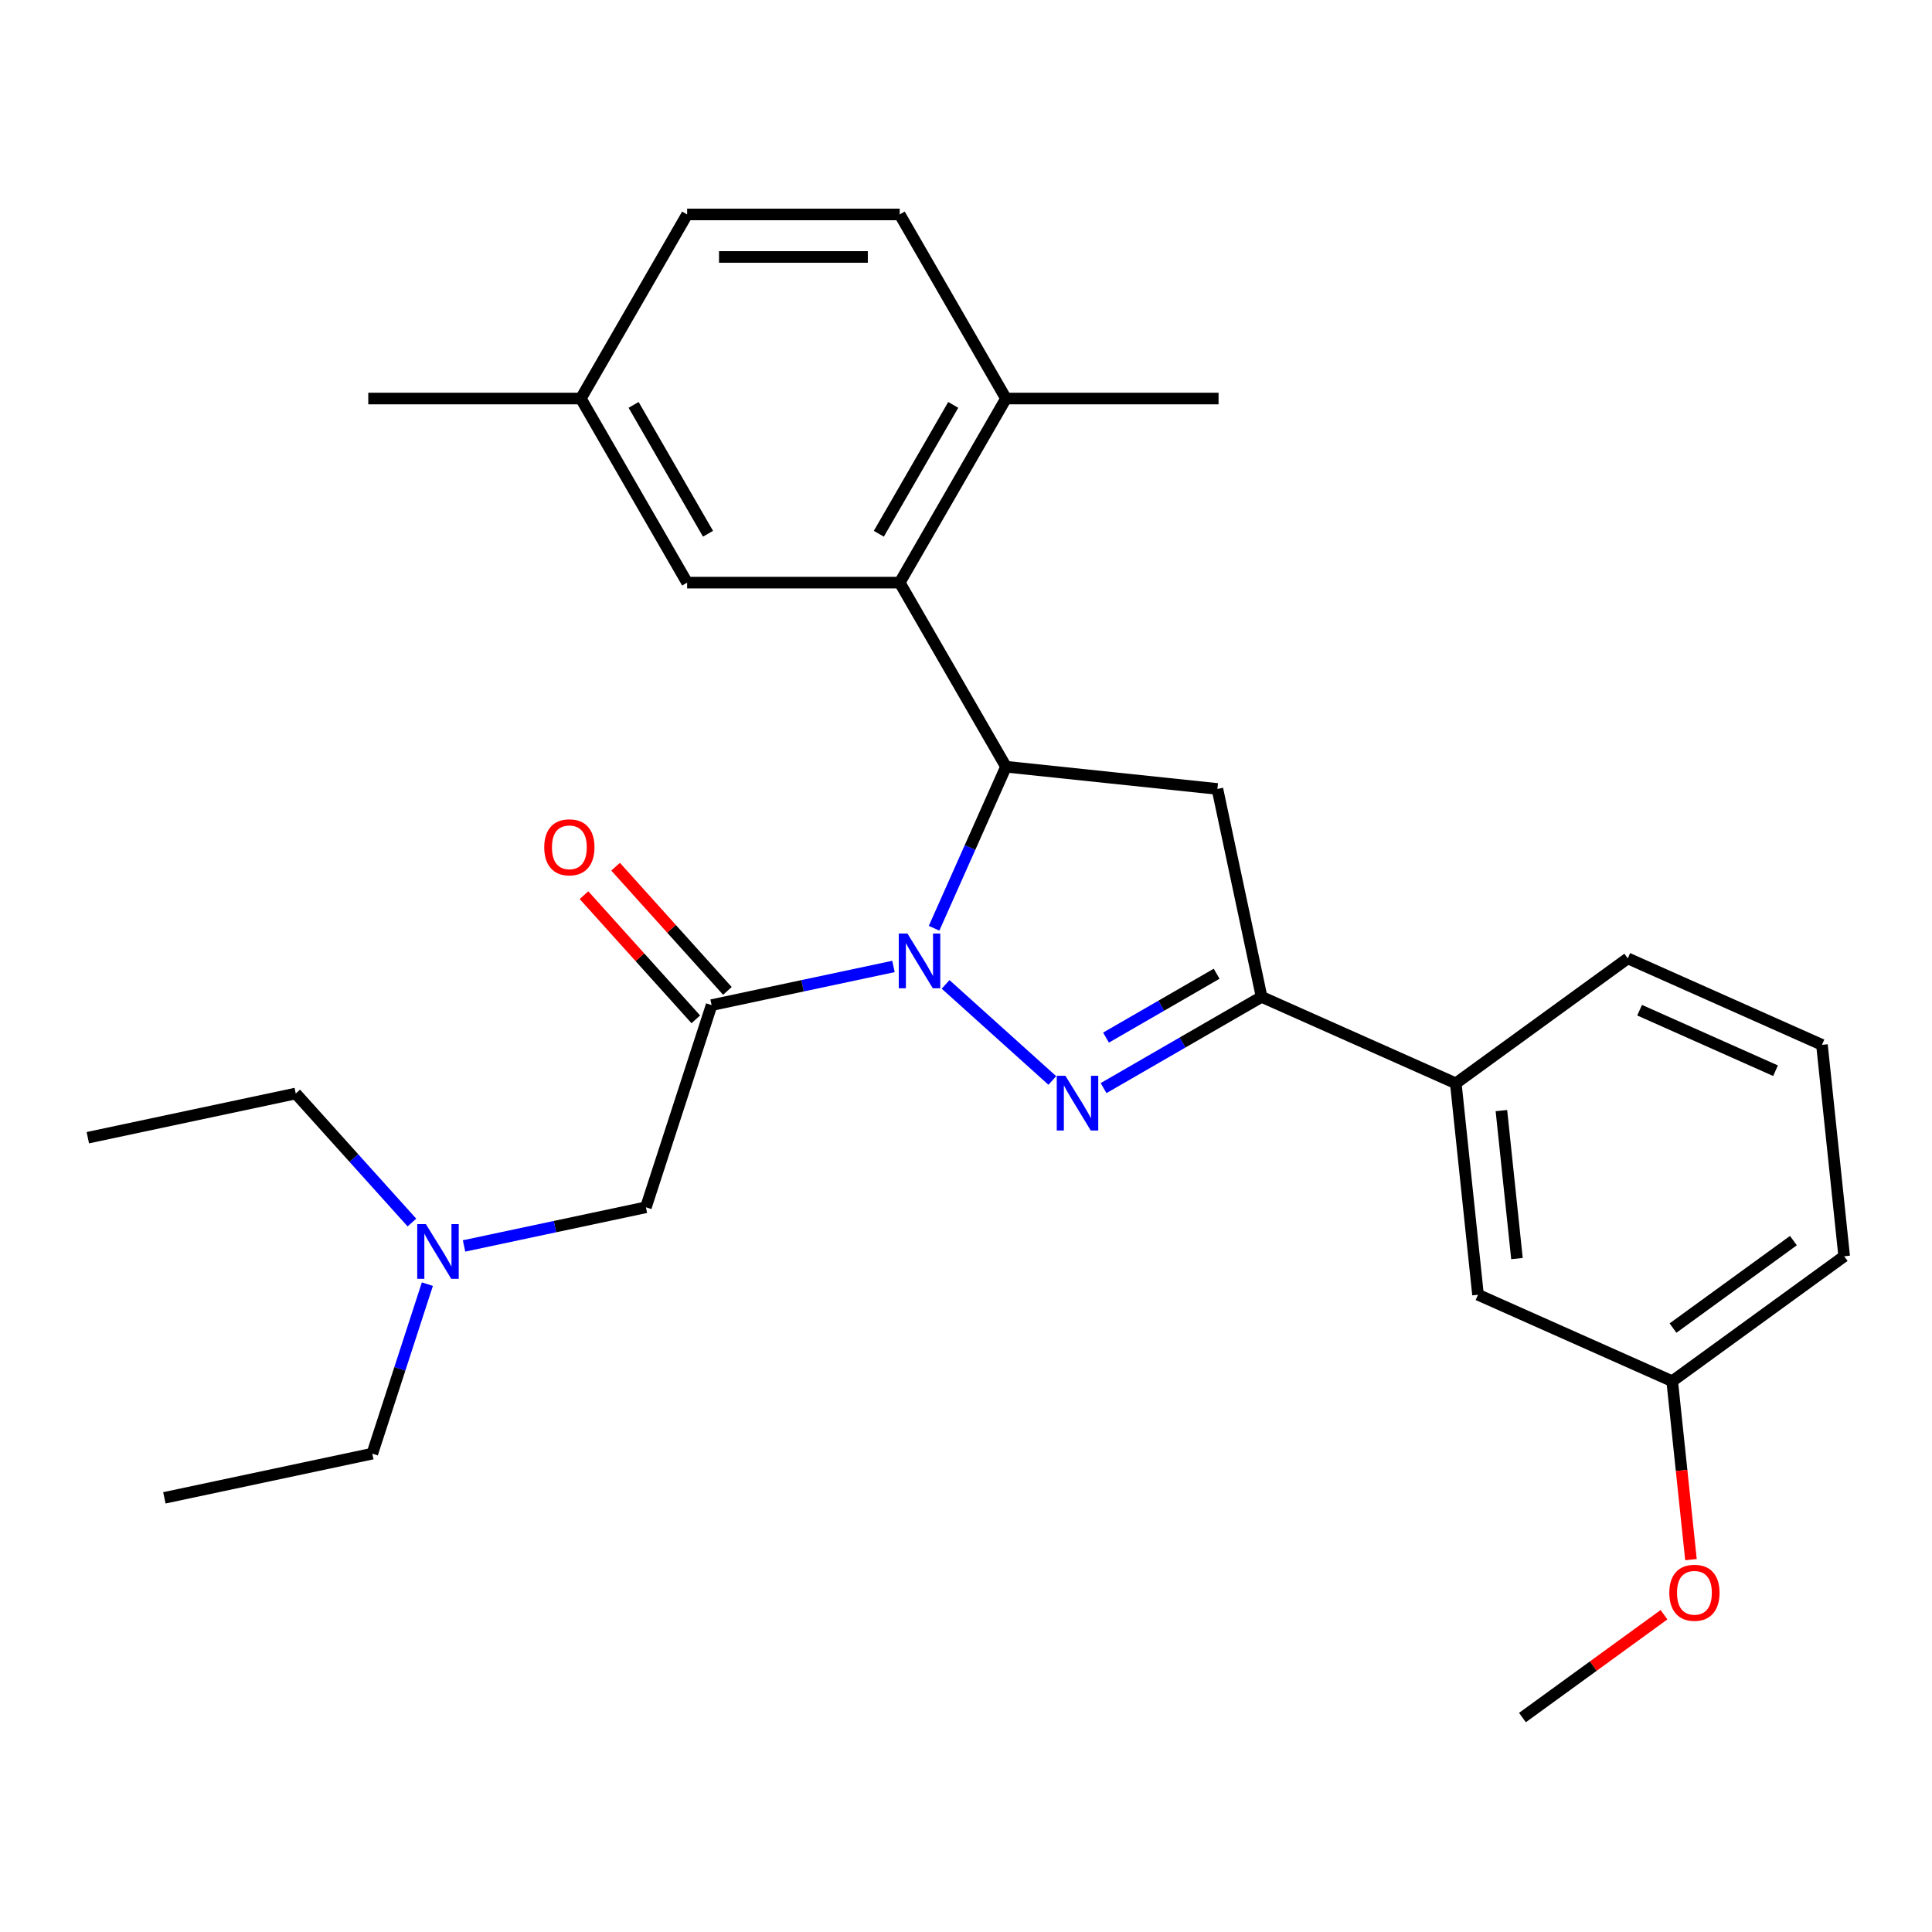 <?xml version='1.0' encoding='iso-8859-1'?>
<svg version='1.1' baseProfile='full'
              xmlns='http://www.w3.org/2000/svg'
                      xmlns:rdkit='http://www.rdkit.org/xml'
                      xmlns:xlink='http://www.w3.org/1999/xlink'
                  xml:space='preserve'
width='1000px' height='1000px' viewBox='0 0 1000 1000'>
<!-- END OF HEADER -->
<rect style='opacity:1.0;fill:#FFFFFF;stroke:none' width='1000' height='1000' x='0' y='0'> </rect>
<path class='bond-0' d='M 489.438,509.517 L 544.677,559.254' style='fill:none;fill-rule:evenodd;stroke:#0000FF;stroke-width:6px;stroke-linecap:butt;stroke-linejoin:miter;stroke-opacity:1' />
<path class='bond-1' d='M 483.476,480.459 L 502.088,438.657' style='fill:none;fill-rule:evenodd;stroke:#0000FF;stroke-width:6px;stroke-linecap:butt;stroke-linejoin:miter;stroke-opacity:1' />
<path class='bond-1' d='M 502.088,438.657 L 520.699,396.855' style='fill:none;fill-rule:evenodd;stroke:#000000;stroke-width:6px;stroke-linecap:butt;stroke-linejoin:miter;stroke-opacity:1' />
<path class='bond-2' d='M 462.456,500.237 L 415.39,510.241' style='fill:none;fill-rule:evenodd;stroke:#0000FF;stroke-width:6px;stroke-linecap:butt;stroke-linejoin:miter;stroke-opacity:1' />
<path class='bond-2' d='M 415.39,510.241 L 368.324,520.246' style='fill:none;fill-rule:evenodd;stroke:#000000;stroke-width:6px;stroke-linecap:butt;stroke-linejoin:miter;stroke-opacity:1' />
<path class='bond-3' d='M 571.204,563.204 L 612.102,539.591' style='fill:none;fill-rule:evenodd;stroke:#0000FF;stroke-width:6px;stroke-linecap:butt;stroke-linejoin:miter;stroke-opacity:1' />
<path class='bond-3' d='M 612.102,539.591 L 653,515.979' style='fill:none;fill-rule:evenodd;stroke:#000000;stroke-width:6px;stroke-linecap:butt;stroke-linejoin:miter;stroke-opacity:1' />
<path class='bond-3' d='M 572.471,537.063 L 601.099,520.534' style='fill:none;fill-rule:evenodd;stroke:#0000FF;stroke-width:6px;stroke-linecap:butt;stroke-linejoin:miter;stroke-opacity:1' />
<path class='bond-3' d='M 601.099,520.534 L 629.728,504.005' style='fill:none;fill-rule:evenodd;stroke:#000000;stroke-width:6px;stroke-linecap:butt;stroke-linejoin:miter;stroke-opacity:1' />
<path class='bond-4' d='M 520.699,396.855 L 630.124,408.356' style='fill:none;fill-rule:evenodd;stroke:#000000;stroke-width:6px;stroke-linecap:butt;stroke-linejoin:miter;stroke-opacity:1' />
<path class='bond-5' d='M 520.699,396.855 L 465.686,301.568' style='fill:none;fill-rule:evenodd;stroke:#000000;stroke-width:6px;stroke-linecap:butt;stroke-linejoin:miter;stroke-opacity:1' />
<path class='bond-7' d='M 368.324,520.246 L 334.324,624.888' style='fill:none;fill-rule:evenodd;stroke:#000000;stroke-width:6px;stroke-linecap:butt;stroke-linejoin:miter;stroke-opacity:1' />
<path class='bond-8' d='M 376.501,512.883 L 347.565,480.747' style='fill:none;fill-rule:evenodd;stroke:#000000;stroke-width:6px;stroke-linecap:butt;stroke-linejoin:miter;stroke-opacity:1' />
<path class='bond-8' d='M 347.565,480.747 L 318.629,448.61' style='fill:none;fill-rule:evenodd;stroke:#FF0000;stroke-width:6px;stroke-linecap:butt;stroke-linejoin:miter;stroke-opacity:1' />
<path class='bond-8' d='M 360.147,527.608 L 331.211,495.471' style='fill:none;fill-rule:evenodd;stroke:#000000;stroke-width:6px;stroke-linecap:butt;stroke-linejoin:miter;stroke-opacity:1' />
<path class='bond-8' d='M 331.211,495.471 L 302.275,463.335' style='fill:none;fill-rule:evenodd;stroke:#FF0000;stroke-width:6px;stroke-linecap:butt;stroke-linejoin:miter;stroke-opacity:1' />
<path class='bond-6' d='M 653,515.979 L 753.515,560.731' style='fill:none;fill-rule:evenodd;stroke:#000000;stroke-width:6px;stroke-linecap:butt;stroke-linejoin:miter;stroke-opacity:1' />
<path class='bond-28' d='M 653,515.979 L 630.124,408.356' style='fill:none;fill-rule:evenodd;stroke:#000000;stroke-width:6px;stroke-linecap:butt;stroke-linejoin:miter;stroke-opacity:1' />
<path class='bond-9' d='M 465.686,301.568 L 520.699,206.281' style='fill:none;fill-rule:evenodd;stroke:#000000;stroke-width:6px;stroke-linecap:butt;stroke-linejoin:miter;stroke-opacity:1' />
<path class='bond-9' d='M 454.88,276.272 L 493.39,209.572' style='fill:none;fill-rule:evenodd;stroke:#000000;stroke-width:6px;stroke-linecap:butt;stroke-linejoin:miter;stroke-opacity:1' />
<path class='bond-10' d='M 465.686,301.568 L 355.658,301.568' style='fill:none;fill-rule:evenodd;stroke:#000000;stroke-width:6px;stroke-linecap:butt;stroke-linejoin:miter;stroke-opacity:1' />
<path class='bond-11' d='M 753.515,560.731 L 765.016,670.156' style='fill:none;fill-rule:evenodd;stroke:#000000;stroke-width:6px;stroke-linecap:butt;stroke-linejoin:miter;stroke-opacity:1' />
<path class='bond-11' d='M 777.125,574.844 L 785.176,651.442' style='fill:none;fill-rule:evenodd;stroke:#000000;stroke-width:6px;stroke-linecap:butt;stroke-linejoin:miter;stroke-opacity:1' />
<path class='bond-18' d='M 753.515,560.731 L 842.529,496.058' style='fill:none;fill-rule:evenodd;stroke:#000000;stroke-width:6px;stroke-linecap:butt;stroke-linejoin:miter;stroke-opacity:1' />
<path class='bond-13' d='M 334.324,624.888 L 287.257,634.892' style='fill:none;fill-rule:evenodd;stroke:#000000;stroke-width:6px;stroke-linecap:butt;stroke-linejoin:miter;stroke-opacity:1' />
<path class='bond-13' d='M 287.257,634.892 L 240.191,644.897' style='fill:none;fill-rule:evenodd;stroke:#0000FF;stroke-width:6px;stroke-linecap:butt;stroke-linejoin:miter;stroke-opacity:1' />
<path class='bond-12' d='M 520.699,206.281 L 465.686,110.995' style='fill:none;fill-rule:evenodd;stroke:#000000;stroke-width:6px;stroke-linecap:butt;stroke-linejoin:miter;stroke-opacity:1' />
<path class='bond-20' d='M 520.699,206.281 L 630.727,206.281' style='fill:none;fill-rule:evenodd;stroke:#000000;stroke-width:6px;stroke-linecap:butt;stroke-linejoin:miter;stroke-opacity:1' />
<path class='bond-14' d='M 355.658,301.568 L 300.644,206.281' style='fill:none;fill-rule:evenodd;stroke:#000000;stroke-width:6px;stroke-linecap:butt;stroke-linejoin:miter;stroke-opacity:1' />
<path class='bond-14' d='M 366.463,276.272 L 327.954,209.572' style='fill:none;fill-rule:evenodd;stroke:#000000;stroke-width:6px;stroke-linecap:butt;stroke-linejoin:miter;stroke-opacity:1' />
<path class='bond-15' d='M 765.016,670.156 L 865.531,714.908' style='fill:none;fill-rule:evenodd;stroke:#000000;stroke-width:6px;stroke-linecap:butt;stroke-linejoin:miter;stroke-opacity:1' />
<path class='bond-29' d='M 465.686,110.995 L 355.658,110.995' style='fill:none;fill-rule:evenodd;stroke:#000000;stroke-width:6px;stroke-linecap:butt;stroke-linejoin:miter;stroke-opacity:1' />
<path class='bond-29' d='M 449.181,133 L 372.162,133' style='fill:none;fill-rule:evenodd;stroke:#000000;stroke-width:6px;stroke-linecap:butt;stroke-linejoin:miter;stroke-opacity:1' />
<path class='bond-21' d='M 221.206,664.675 L 206.953,708.541' style='fill:none;fill-rule:evenodd;stroke:#0000FF;stroke-width:6px;stroke-linecap:butt;stroke-linejoin:miter;stroke-opacity:1' />
<path class='bond-21' d='M 206.953,708.541 L 192.7,752.406' style='fill:none;fill-rule:evenodd;stroke:#000000;stroke-width:6px;stroke-linecap:butt;stroke-linejoin:miter;stroke-opacity:1' />
<path class='bond-22' d='M 213.21,632.781 L 183.144,599.389' style='fill:none;fill-rule:evenodd;stroke:#0000FF;stroke-width:6px;stroke-linecap:butt;stroke-linejoin:miter;stroke-opacity:1' />
<path class='bond-22' d='M 183.144,599.389 L 153.078,565.998' style='fill:none;fill-rule:evenodd;stroke:#000000;stroke-width:6px;stroke-linecap:butt;stroke-linejoin:miter;stroke-opacity:1' />
<path class='bond-16' d='M 300.644,206.281 L 355.658,110.995' style='fill:none;fill-rule:evenodd;stroke:#000000;stroke-width:6px;stroke-linecap:butt;stroke-linejoin:miter;stroke-opacity:1' />
<path class='bond-24' d='M 300.644,206.281 L 190.617,206.281' style='fill:none;fill-rule:evenodd;stroke:#000000;stroke-width:6px;stroke-linecap:butt;stroke-linejoin:miter;stroke-opacity:1' />
<path class='bond-17' d='M 865.531,714.908 L 870.385,761.085' style='fill:none;fill-rule:evenodd;stroke:#000000;stroke-width:6px;stroke-linecap:butt;stroke-linejoin:miter;stroke-opacity:1' />
<path class='bond-17' d='M 870.385,761.085 L 875.238,807.262' style='fill:none;fill-rule:evenodd;stroke:#FF0000;stroke-width:6px;stroke-linecap:butt;stroke-linejoin:miter;stroke-opacity:1' />
<path class='bond-23' d='M 865.531,714.908 L 954.545,650.235' style='fill:none;fill-rule:evenodd;stroke:#000000;stroke-width:6px;stroke-linecap:butt;stroke-linejoin:miter;stroke-opacity:1' />
<path class='bond-23' d='M 865.949,687.404 L 928.259,642.133' style='fill:none;fill-rule:evenodd;stroke:#000000;stroke-width:6px;stroke-linecap:butt;stroke-linejoin:miter;stroke-opacity:1' />
<path class='bond-25' d='M 861.282,835.776 L 824.65,862.391' style='fill:none;fill-rule:evenodd;stroke:#FF0000;stroke-width:6px;stroke-linecap:butt;stroke-linejoin:miter;stroke-opacity:1' />
<path class='bond-25' d='M 824.65,862.391 L 788.018,889.005' style='fill:none;fill-rule:evenodd;stroke:#000000;stroke-width:6px;stroke-linecap:butt;stroke-linejoin:miter;stroke-opacity:1' />
<path class='bond-19' d='M 842.529,496.058 L 943.044,540.811' style='fill:none;fill-rule:evenodd;stroke:#000000;stroke-width:6px;stroke-linecap:butt;stroke-linejoin:miter;stroke-opacity:1' />
<path class='bond-19' d='M 848.656,522.874 L 919.017,554.201' style='fill:none;fill-rule:evenodd;stroke:#000000;stroke-width:6px;stroke-linecap:butt;stroke-linejoin:miter;stroke-opacity:1' />
<path class='bond-30' d='M 943.044,540.811 L 954.545,650.235' style='fill:none;fill-rule:evenodd;stroke:#000000;stroke-width:6px;stroke-linecap:butt;stroke-linejoin:miter;stroke-opacity:1' />
<path class='bond-26' d='M 192.7,752.406 L 85.077,775.282' style='fill:none;fill-rule:evenodd;stroke:#000000;stroke-width:6px;stroke-linecap:butt;stroke-linejoin:miter;stroke-opacity:1' />
<path class='bond-27' d='M 153.078,565.998 L 45.455,588.874' style='fill:none;fill-rule:evenodd;stroke:#000000;stroke-width:6px;stroke-linecap:butt;stroke-linejoin:miter;stroke-opacity:1' />
<path  class='atom-0' d='M 469.687 483.21
L 478.967 498.21
Q 479.887 499.69, 481.367 502.37
Q 482.847 505.05, 482.927 505.21
L 482.927 483.21
L 486.687 483.21
L 486.687 511.53
L 482.807 511.53
L 472.847 495.13
Q 471.687 493.21, 470.447 491.01
Q 469.247 488.81, 468.887 488.13
L 468.887 511.53
L 465.207 511.53
L 465.207 483.21
L 469.687 483.21
' fill='#0000FF'/>
<path  class='atom-1' d='M 551.453 556.832
L 560.733 571.832
Q 561.653 573.312, 563.133 575.992
Q 564.613 578.672, 564.693 578.832
L 564.693 556.832
L 568.453 556.832
L 568.453 585.152
L 564.573 585.152
L 554.613 568.752
Q 553.453 566.832, 552.213 564.632
Q 551.013 562.432, 550.653 561.752
L 550.653 585.152
L 546.973 585.152
L 546.973 556.832
L 551.453 556.832
' fill='#0000FF'/>
<path  class='atom-9' d='M 281.701 438.559
Q 281.701 431.759, 285.061 427.959
Q 288.421 424.159, 294.701 424.159
Q 300.981 424.159, 304.341 427.959
Q 307.701 431.759, 307.701 438.559
Q 307.701 445.439, 304.301 449.359
Q 300.901 453.239, 294.701 453.239
Q 288.461 453.239, 285.061 449.359
Q 281.701 445.479, 281.701 438.559
M 294.701 450.039
Q 299.021 450.039, 301.341 447.159
Q 303.701 444.239, 303.701 438.559
Q 303.701 432.999, 301.341 430.199
Q 299.021 427.359, 294.701 427.359
Q 290.381 427.359, 288.021 430.159
Q 285.701 432.959, 285.701 438.559
Q 285.701 444.279, 288.021 447.159
Q 290.381 450.039, 294.701 450.039
' fill='#FF0000'/>
<path  class='atom-14' d='M 220.44 633.604
L 229.72 648.604
Q 230.64 650.084, 232.12 652.764
Q 233.6 655.444, 233.68 655.604
L 233.68 633.604
L 237.44 633.604
L 237.44 661.924
L 233.56 661.924
L 223.6 645.524
Q 222.44 643.604, 221.2 641.404
Q 220 639.204, 219.64 638.524
L 219.64 661.924
L 215.96 661.924
L 215.96 633.604
L 220.44 633.604
' fill='#0000FF'/>
<path  class='atom-18' d='M 864.032 824.413
Q 864.032 817.613, 867.392 813.813
Q 870.752 810.013, 877.032 810.013
Q 883.312 810.013, 886.672 813.813
Q 890.032 817.613, 890.032 824.413
Q 890.032 831.293, 886.632 835.213
Q 883.232 839.093, 877.032 839.093
Q 870.792 839.093, 867.392 835.213
Q 864.032 831.333, 864.032 824.413
M 877.032 835.893
Q 881.352 835.893, 883.672 833.013
Q 886.032 830.093, 886.032 824.413
Q 886.032 818.853, 883.672 816.053
Q 881.352 813.213, 877.032 813.213
Q 872.712 813.213, 870.352 816.013
Q 868.032 818.813, 868.032 824.413
Q 868.032 830.133, 870.352 833.013
Q 872.712 835.893, 877.032 835.893
' fill='#FF0000'/>
</svg>
